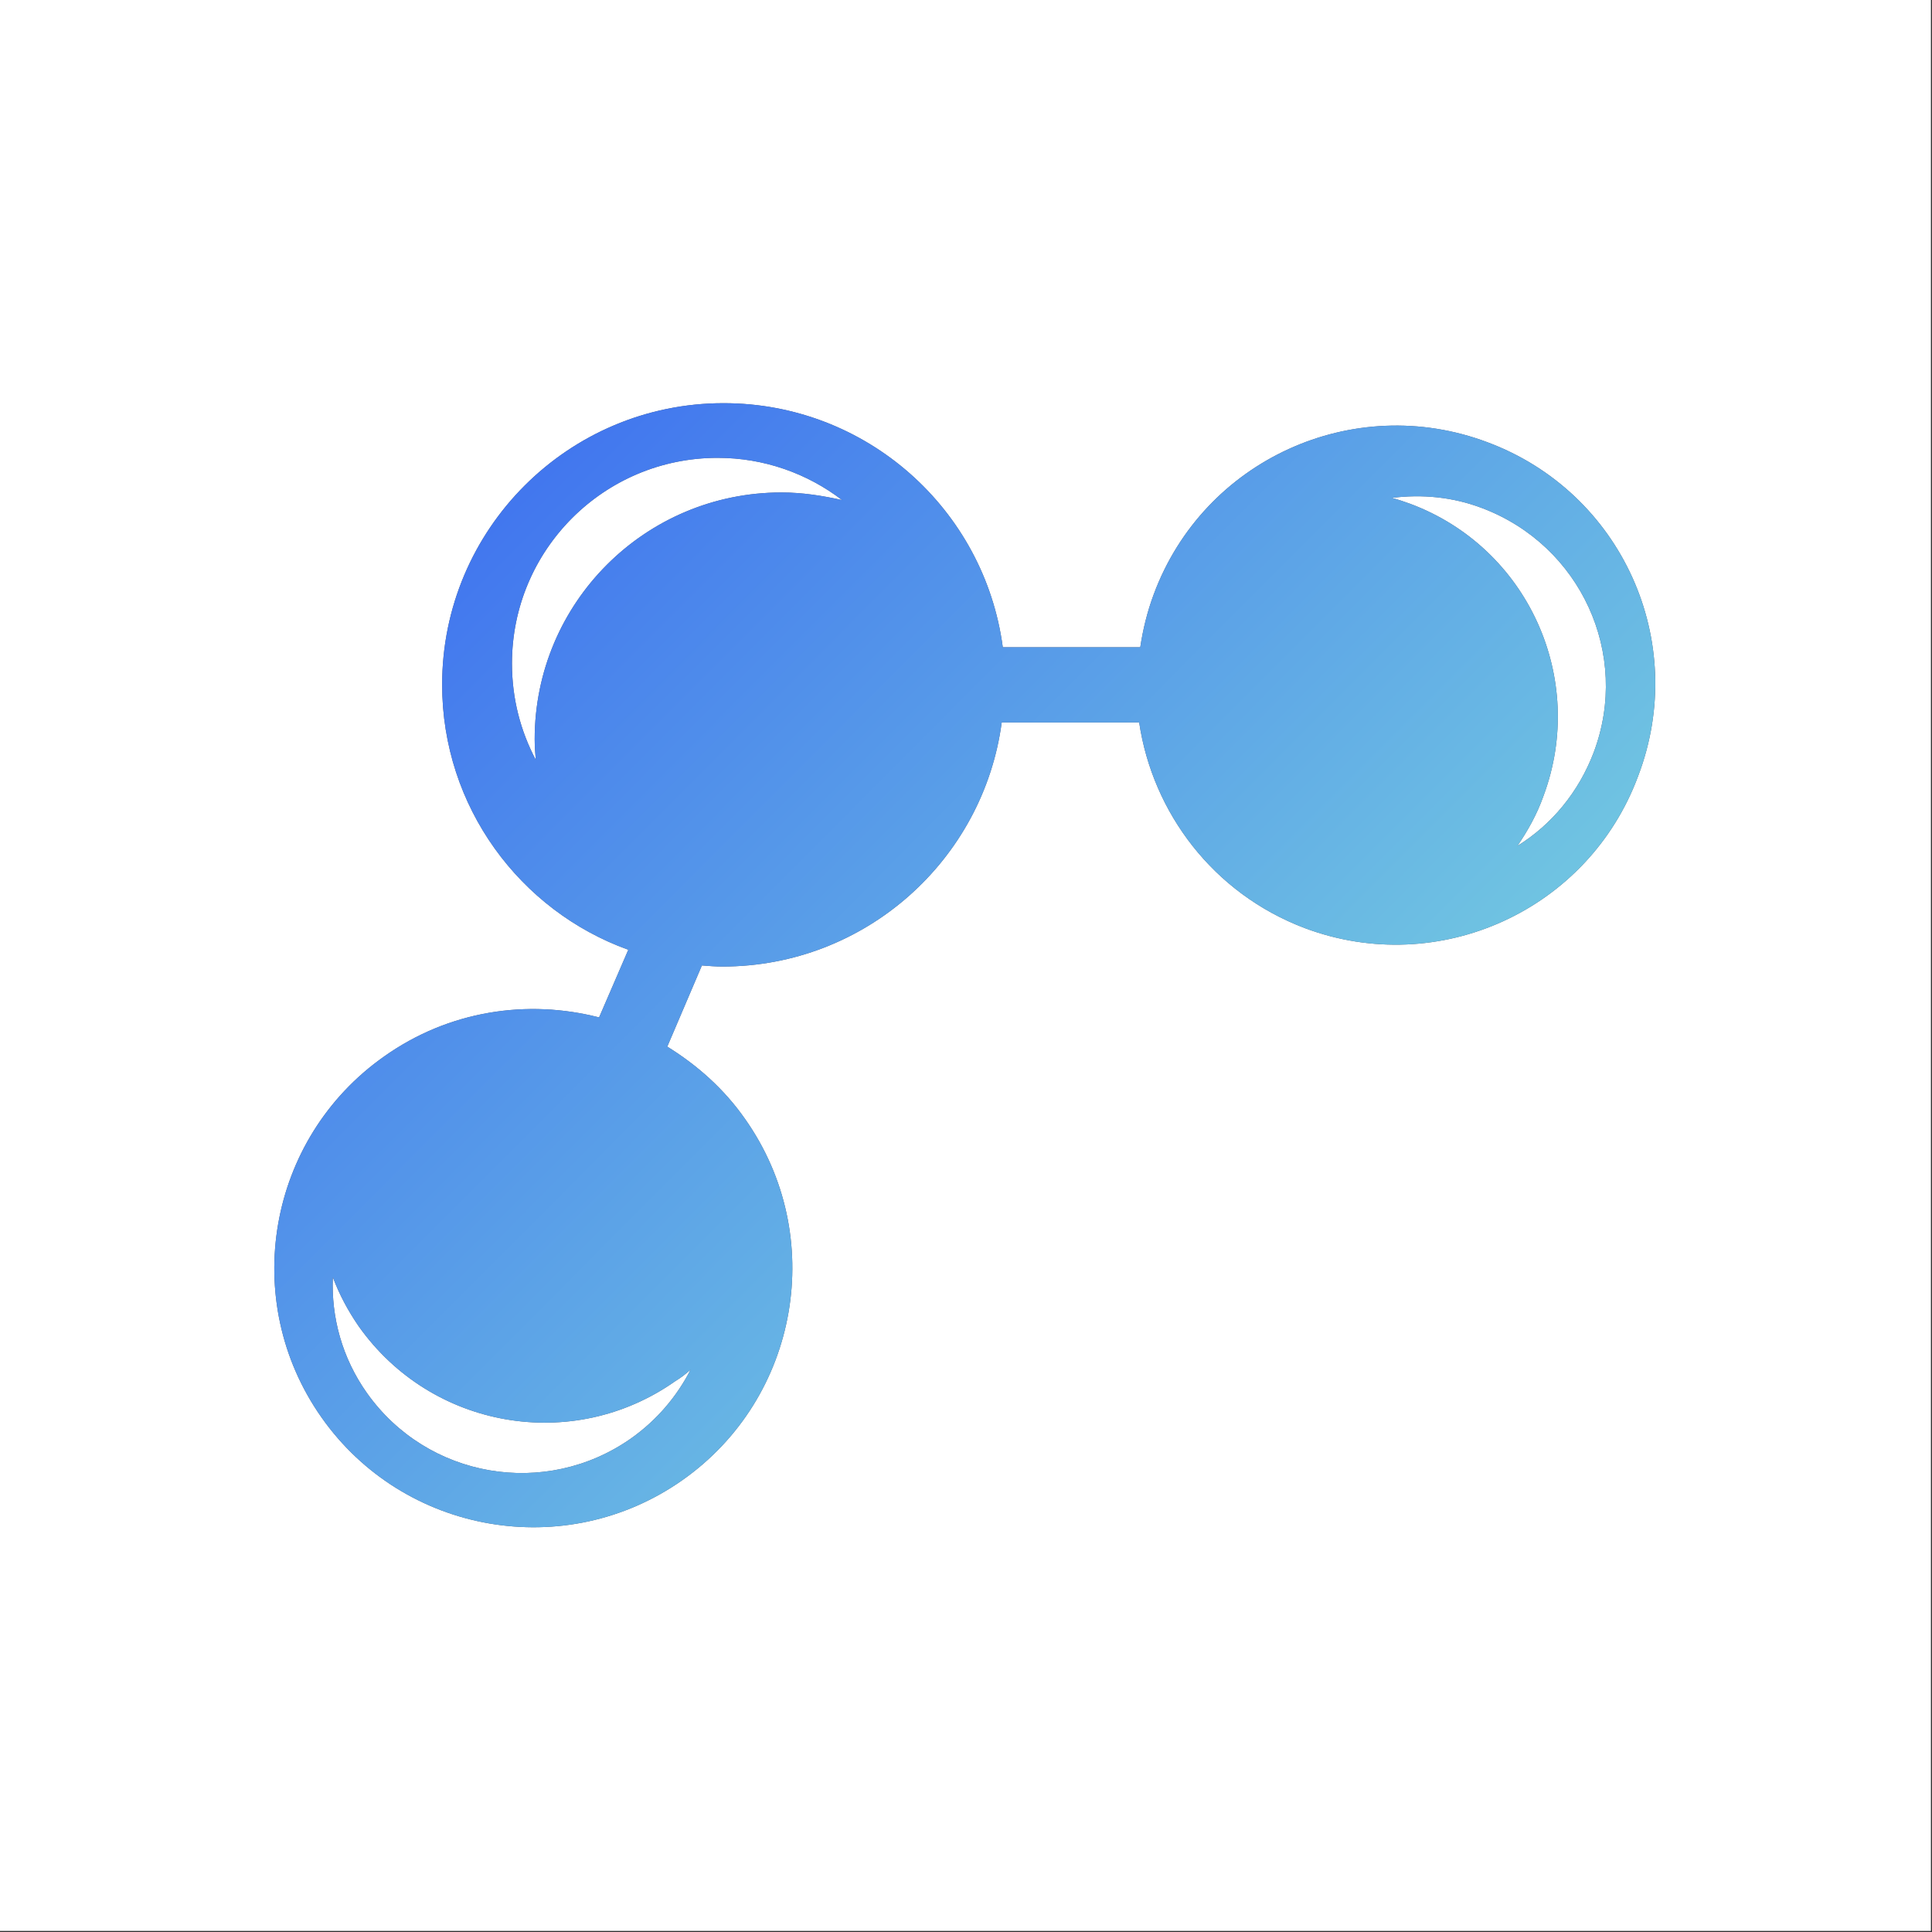 <?xml version="1.0" encoding="UTF-8"?> <svg xmlns="http://www.w3.org/2000/svg" width="357" height="357" viewBox="0 0 357 357" fill="none"><rect x="0" y="0" width="357" height="357" fill="#333333" stroke="none"/> <path d="M356.8 0H0V356.8H356.8V0Z" fill="white"></path> <path d="M274.8 81.7C250 72.4 222.4 85 213.2 109.8C212 113 211.2 116.3 210.7 119.6H185.3C181.9 94.1 160.1 74.5 133.7 74.5C105 74.5 81.7 97.8 81.7 126.5C81.7 149.1 96.1 168.3 116.1 175.5L110.7 188C97.5 184.6 83 186.7 71 195.2C49.4 210.4 44.2 240.3 59.4 261.9C74.6 283.5 104.5 288.7 126.1 273.5C147.7 258.3 152.9 228.4 137.7 206.8C133.8 201.2 128.8 196.8 123.3 193.4L129.7 178.4C131 178.5 132.2 178.6 133.5 178.6C159.9 178.6 181.7 158.9 185.1 133.5H210.5C213 150.2 224.2 165.1 241.1 171.5C265.9 180.8 293.5 168.2 302.7 143.4C312.2 118.5 299.6 90.9 274.8 81.7ZM127.6 253.1C125.1 258 121.4 262.4 116.6 265.8C100.8 276.9 79 273.2 67.8 257.4C63.2 250.9 61.2 243.4 61.5 236C62.7 239.2 64.3 242.2 66.3 245.1C79.7 264 105.8 268.6 124.8 255.2C125.8 254.6 126.7 253.9 127.6 253.1ZM144.4 91C119.2 91 98.8 111.4 98.8 136.6C98.8 137.9 98.9 139.2 99 140.4C96.2 135.1 94.6 129.1 94.6 122.6C94.6 101.6 111.6 84.6 132.6 84.6C141.2 84.6 149.2 87.5 155.6 92.4C152 91.6 148.3 91 144.4 91ZM294.5 139C291.7 146.4 286.7 152.4 280.4 156.3C282.3 153.5 284 150.5 285.2 147.1C293.3 125.4 282.3 101.2 260.6 93.1C259.5 92.7 258.3 92.3 257.2 92C262.7 91.3 268.4 91.8 273.9 93.9C292.1 100.8 301.3 120.9 294.5 139Z" fill="#51586A"></path> <path d="M274.8 81.7C250 72.4 222.4 85 213.2 109.8C212 113 211.2 116.3 210.7 119.6H185.3C181.9 94.1 160.1 74.5 133.7 74.5C105 74.5 81.7 97.8 81.7 126.5C81.7 149.1 96.1 168.3 116.1 175.5L110.7 188C97.5 184.6 83 186.7 71 195.2C49.4 210.4 44.2 240.3 59.4 261.9C74.6 283.5 104.5 288.7 126.1 273.5C147.7 258.3 152.9 228.4 137.7 206.8C133.8 201.2 128.8 196.8 123.3 193.4L129.7 178.4C131 178.5 132.2 178.6 133.5 178.6C159.9 178.6 181.7 158.9 185.1 133.5H210.5C213 150.2 224.2 165.1 241.1 171.5C265.9 180.8 293.5 168.2 302.7 143.4C312.2 118.5 299.6 90.9 274.8 81.7ZM127.6 253.1C125.1 258 121.4 262.4 116.6 265.8C100.8 276.9 79 273.2 67.8 257.4C63.2 250.9 61.2 243.4 61.5 236C62.7 239.2 64.3 242.2 66.3 245.1C79.7 264 105.8 268.6 124.8 255.2C125.8 254.6 126.7 253.9 127.6 253.1ZM144.4 91C119.2 91 98.8 111.4 98.8 136.6C98.8 137.9 98.9 139.2 99 140.4C96.2 135.1 94.6 129.1 94.6 122.6C94.6 101.6 111.6 84.6 132.6 84.6C141.2 84.6 149.2 87.5 155.6 92.4C152 91.6 148.3 91 144.4 91ZM294.5 139C291.7 146.4 286.7 152.4 280.4 156.3C282.3 153.5 284 150.5 285.2 147.1C293.3 125.4 282.3 101.2 260.6 93.1C259.5 92.7 258.3 92.3 257.2 92C262.7 91.3 268.4 91.8 273.9 93.9C292.1 100.8 301.3 120.9 294.5 139Z" fill="url(#paint0_linear)"></path> <defs> <linearGradient id="paint0_linear" x1="353.241" y1="337.089" x2="23.8" y2="8.501" gradientUnits="userSpaceOnUse"> <stop offset="0.05" stop-color="#93FFD8"></stop> <stop offset="0.816" stop-color="#3C6DF0"></stop> </linearGradient> </defs> </svg> 
